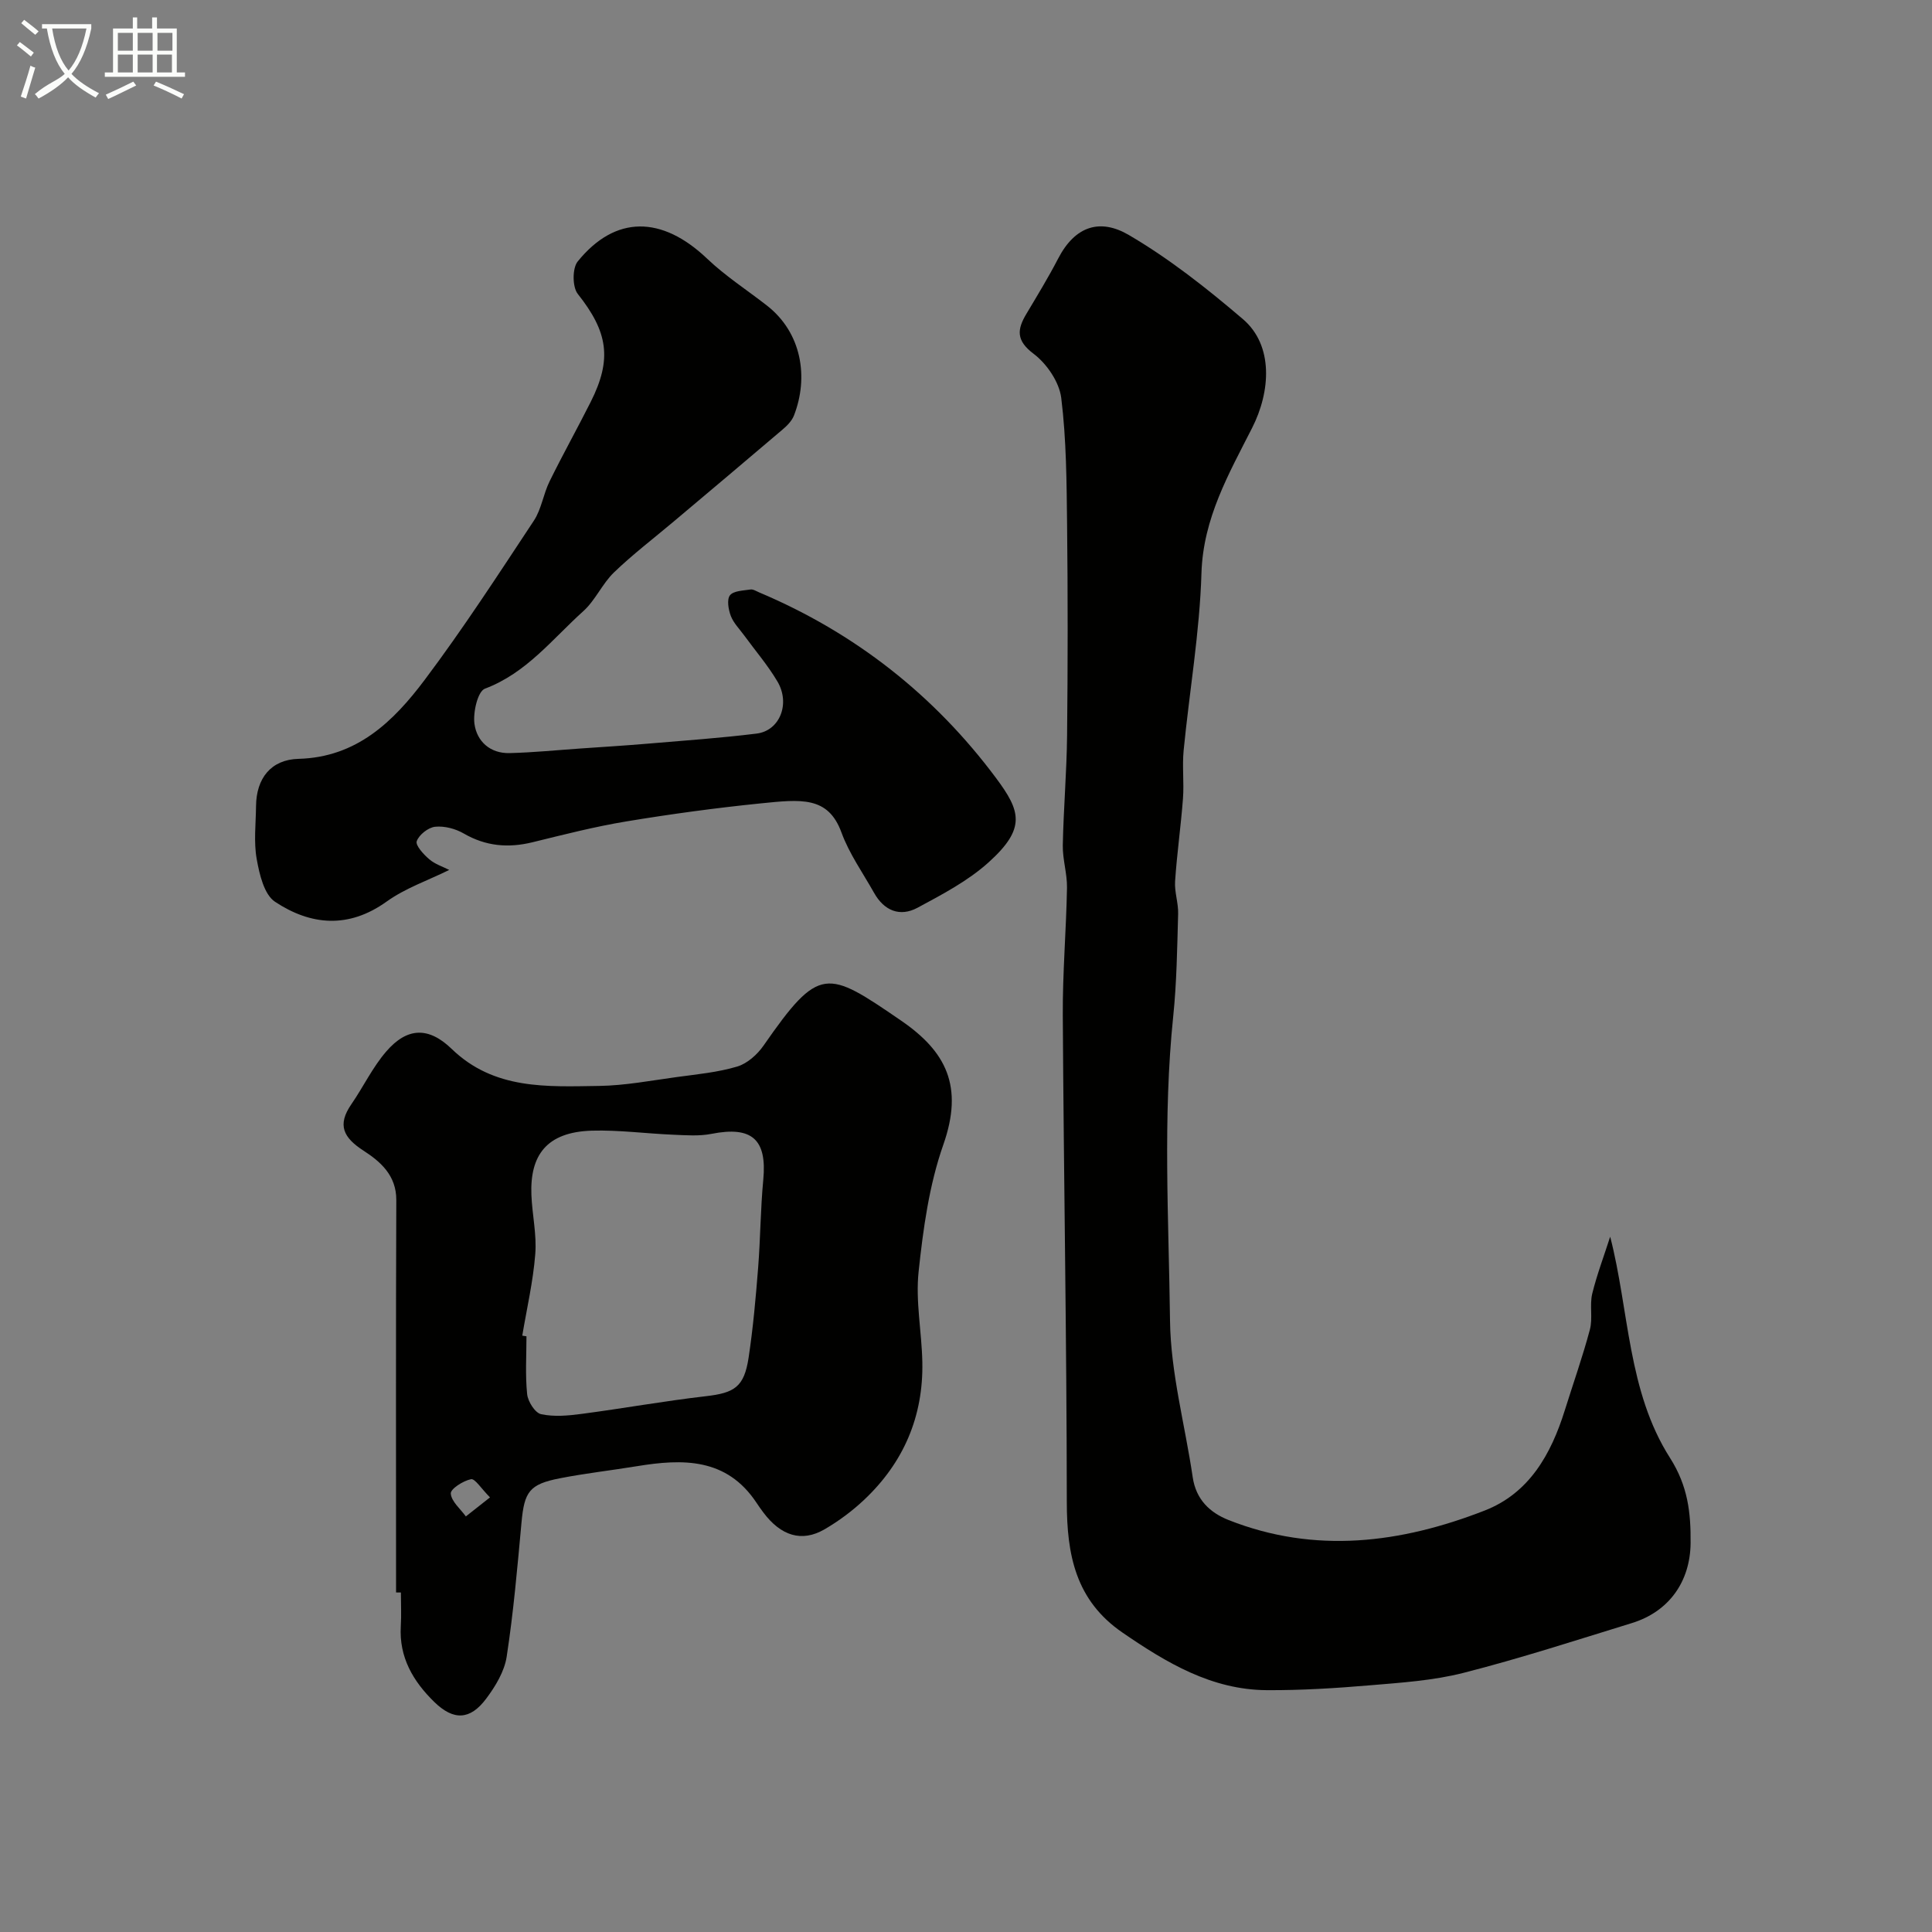 <svg enable-background="new 0 0 400 400" viewBox="0 0 400 400" xmlns="http://www.w3.org/2000/svg"><rect x="0" y="0" width="400" height="400" fill="#808080" stroke="none"/><path d="m6.4 11.7c-1-.8-1.9-1.6-2.9-2.3l.6-.7c.9.7 1.9 1.4 2.9 2.2zm-2.1 8.3c.7-2.1 1.4-4.2 2-6.4.2.1.6.3 1 .4-.7 2.3-1.3 4.4-1.9 6.4zm3-12.8c-1.1-.9-2.1-1.7-2.9-2.4l.6-.7c1 .8 2 1.5 3 2.4zm1.4-1.3v-.9h10.2v.9c-.9 4.2-2.3 7.3-4.1 9.4 1.3 1.4 3.2 2.7 5.7 4-.2.2-.4.5-.7.9-2.5-1.4-4.4-2.7-5.7-4.2-1.4 1.5-3.5 3-6.1 4.4 0 0 0 0-.1-.1-.3-.4-.5-.7-.7-.8 2.7-2.3 4.7-2.8 6.2-4.2-1.8-2.2-3-5.3-3.7-9.4zm9.2 0h-7.1c.6 3.8 1.7 6.7 3.4 8.7 1.7-2 2.9-4.8 3.7-8.7z" fill="#fbfcfa"/><path d="m31.6 3.6h.9v2.3h4.1v9.1h1.7v.9h-16.6v-.9h1.7v-9.1h4.1v-2.3h.9v2.3h3.1v-2.3zm-4 13.3.6.8c-1.9.9-3.8 1.9-5.8 2.8-.2-.3-.3-.6-.5-.9 2-.9 3.9-1.8 5.7-2.7zm-3.2-10.1v3.7h3.1v-3.7zm0 4.5v3.7h3.1v-3.7zm4.1-4.5v3.7h3.1v-3.7zm0 4.5v3.7h3.1v-3.7zm9.1 9.1c-2.1-1.1-4.1-2-5.8-2.7l.5-.8c2.2.9 4.1 1.8 5.8 2.6zm-1.9-13.6h-3.1v3.7h3.1zm-3.2 4.5v3.7h3.1v-3.7z" fill="#fbfcfa"/><g fill="#010100"><path d="m333.37 256.04c3.95 15.32 3.58 31.99 12.38 45.79 3.73 5.85 4.33 11.4 4.27 17.66-.08 7.97-4.47 14.18-12.16 16.55-11.57 3.56-23.1 7.31-34.83 10.3-6.3 1.61-12.94 2.04-19.46 2.59-7.07.6-14.19 1.04-21.29 1-11.43-.07-20.76-5.66-29.88-11.92-9.74-6.69-11.52-16.14-11.53-27.06-.02-33.59-.64-67.18-.83-100.77-.05-8.79.71-17.58.87-26.37.05-2.92-.92-5.87-.87-8.79.15-7.6.81-15.2.89-22.8.15-14.52.16-29.05 0-43.57-.1-8.77-.14-17.59-1.21-26.26-.41-3.29-2.99-7.08-5.72-9.14-3.67-2.76-3.43-5.04-1.49-8.28 2.25-3.78 4.55-7.54 6.57-11.44 3.56-6.86 8.77-8.3 14.61-4.89 8.41 4.92 16.2 11.08 23.64 17.43 6.36 5.43 5.75 14.96 1.91 22.52-4.78 9.42-10.15 18.7-10.49 30.07-.37 12.26-2.49 24.46-3.69 36.7-.32 3.3.11 6.67-.14 9.99-.43 5.71-1.25 11.39-1.63 17.11-.15 2.21.69 4.48.63 6.71-.2 7.1-.29 14.22-1.02 21.28-2.17 20.97-.92 42-.66 62.97.13 10.82 3.11 21.61 4.7 32.43.67 4.56 3.49 7.3 7.43 8.86 17.93 7.08 35.68 4.79 53.02-1.97 9.23-3.6 13.74-11.66 16.58-20.74 1.74-5.57 3.7-11.09 5.2-16.73.62-2.35-.08-5.03.48-7.41 1-4.06 2.5-7.99 3.72-11.82z"/><path d="m82 329.7c0-27.08-.06-54.16.05-81.24.02-5.13-3.31-7.98-6.79-10.23-4.2-2.72-5.47-5.32-2.52-9.6 2.49-3.61 4.41-7.69 7.26-10.97 4.29-4.94 8.7-5.15 13.52-.49 8.8 8.51 19.75 7.81 30.52 7.66 5.37-.08 10.74-1.11 16.09-1.84 4.19-.57 8.47-.97 12.49-2.17 2.09-.62 4.18-2.49 5.47-4.35 11.58-16.67 13.08-15.7 28.46-5.17 9.33 6.39 13.01 13.6 8.75 25.71-2.93 8.34-4.17 17.41-5.11 26.26-.66 6.16.65 12.5.77 18.77.22 11.22-3.88 20.77-12.03 28.46-2.48 2.34-5.29 4.43-8.24 6.14-4.7 2.72-9.03 1.35-12.67-3.53-.49-.65-.96-1.32-1.41-2-6.18-9.3-15.24-9.11-24.74-7.55-5.31.87-10.67 1.47-15.94 2.5-6.36 1.24-7.37 2.78-7.96 9.17-.85 9.28-1.66 18.58-3.07 27.78-.47 3.06-2.33 6.13-4.24 8.68-3.34 4.46-6.77 4.57-10.76.67-4.36-4.26-7.3-9.23-6.92-15.66.14-2.32.02-4.66.02-6.99-.33-.01-.67-.01-1-.01zm26.13-53.17c.29.05.58.09.87.14 0 4-.27 8.03.14 11.98.16 1.53 1.64 3.87 2.88 4.14 2.68.58 5.63.31 8.41-.06 8.58-1.13 17.11-2.67 25.71-3.66 5.92-.68 7.93-1.9 8.85-7.98.93-6.15 1.48-12.37 1.97-18.57.48-6.08.49-12.21 1.07-18.28.79-8.35-2.35-11.14-10.71-9.49-2.57.51-5.31.29-7.96.18-5.6-.23-11.21-1-16.8-.84-9.47.28-12.85 5.15-12.54 13.29.16 4.1 1.13 8.23.8 12.27-.44 5.66-1.75 11.25-2.69 16.88zm-6.68 33.49c-1.82-1.83-3.11-3.93-3.93-3.77-1.63.33-4.26 2.01-4.19 2.97.12 1.65 1.99 3.17 3.12 4.74 1.38-1.08 2.75-2.17 5-3.94z"/><path d="m93.01 180.11c-4.35 2.15-9.07 3.76-12.95 6.54-7.89 5.67-15.72 4.94-23.11.06-2.27-1.5-3.24-5.7-3.8-8.84-.64-3.55-.18-7.3-.14-10.97.05-5.76 3.09-9.64 8.8-9.79 12.05-.32 19.64-7.73 26.1-16.33 8-10.65 15.27-21.86 22.62-32.98 1.57-2.38 1.96-5.51 3.25-8.13 2.72-5.54 5.74-10.93 8.51-16.44 4.5-8.92 3.56-14.52-2.67-22.38-1.13-1.43-1.15-5.32-.01-6.72 7.79-9.62 17.43-9.5 26.81-.56 3.77 3.59 8.22 6.46 12.35 9.68 7.26 5.66 8.68 14.9 5.61 22.78-.44 1.12-1.43 2.12-2.38 2.92-7.47 6.37-14.99 12.68-22.5 19.01-4.14 3.49-8.47 6.79-12.37 10.54-2.44 2.35-3.86 5.78-6.36 8.03-6.41 5.77-11.77 12.82-20.37 16.05-1.49.56-2.49 4.89-2.17 7.28.49 3.63 3.25 6.16 7.27 6.06 4.93-.12 9.86-.62 14.79-.96 4.6-.32 9.2-.6 13.79-.99 7.53-.64 15.07-1.16 22.57-2.09 4.8-.59 7.03-6.2 4.3-10.8-1.99-3.36-4.57-6.36-6.88-9.53-.96-1.32-2.19-2.54-2.76-4.02-.5-1.32-.86-3.4-.18-4.28.74-.94 2.75-.97 4.24-1.2.56-.09 1.22.35 1.81.6 19.82 8.36 36.27 21.29 49.03 38.42 5.11 6.86 6.28 10.42-1.53 17.47-4.27 3.85-9.59 6.64-14.72 9.4-3.65 1.96-6.92.61-8.99-3.08-2.32-4.13-5.14-8.09-6.75-12.49-2.77-7.59-8.4-6.88-16.8-6.03-9.27.94-18.52 2.2-27.71 3.72-6.55 1.08-13.01 2.74-19.46 4.32-5.03 1.23-9.67.83-14.23-1.81-1.71-.99-4-1.6-5.93-1.4-1.43.15-3.34 1.66-3.81 2.99-.3.86 1.41 2.73 2.58 3.73 1.21 1.04 2.84 1.55 4.15 2.22z"/></g></svg>